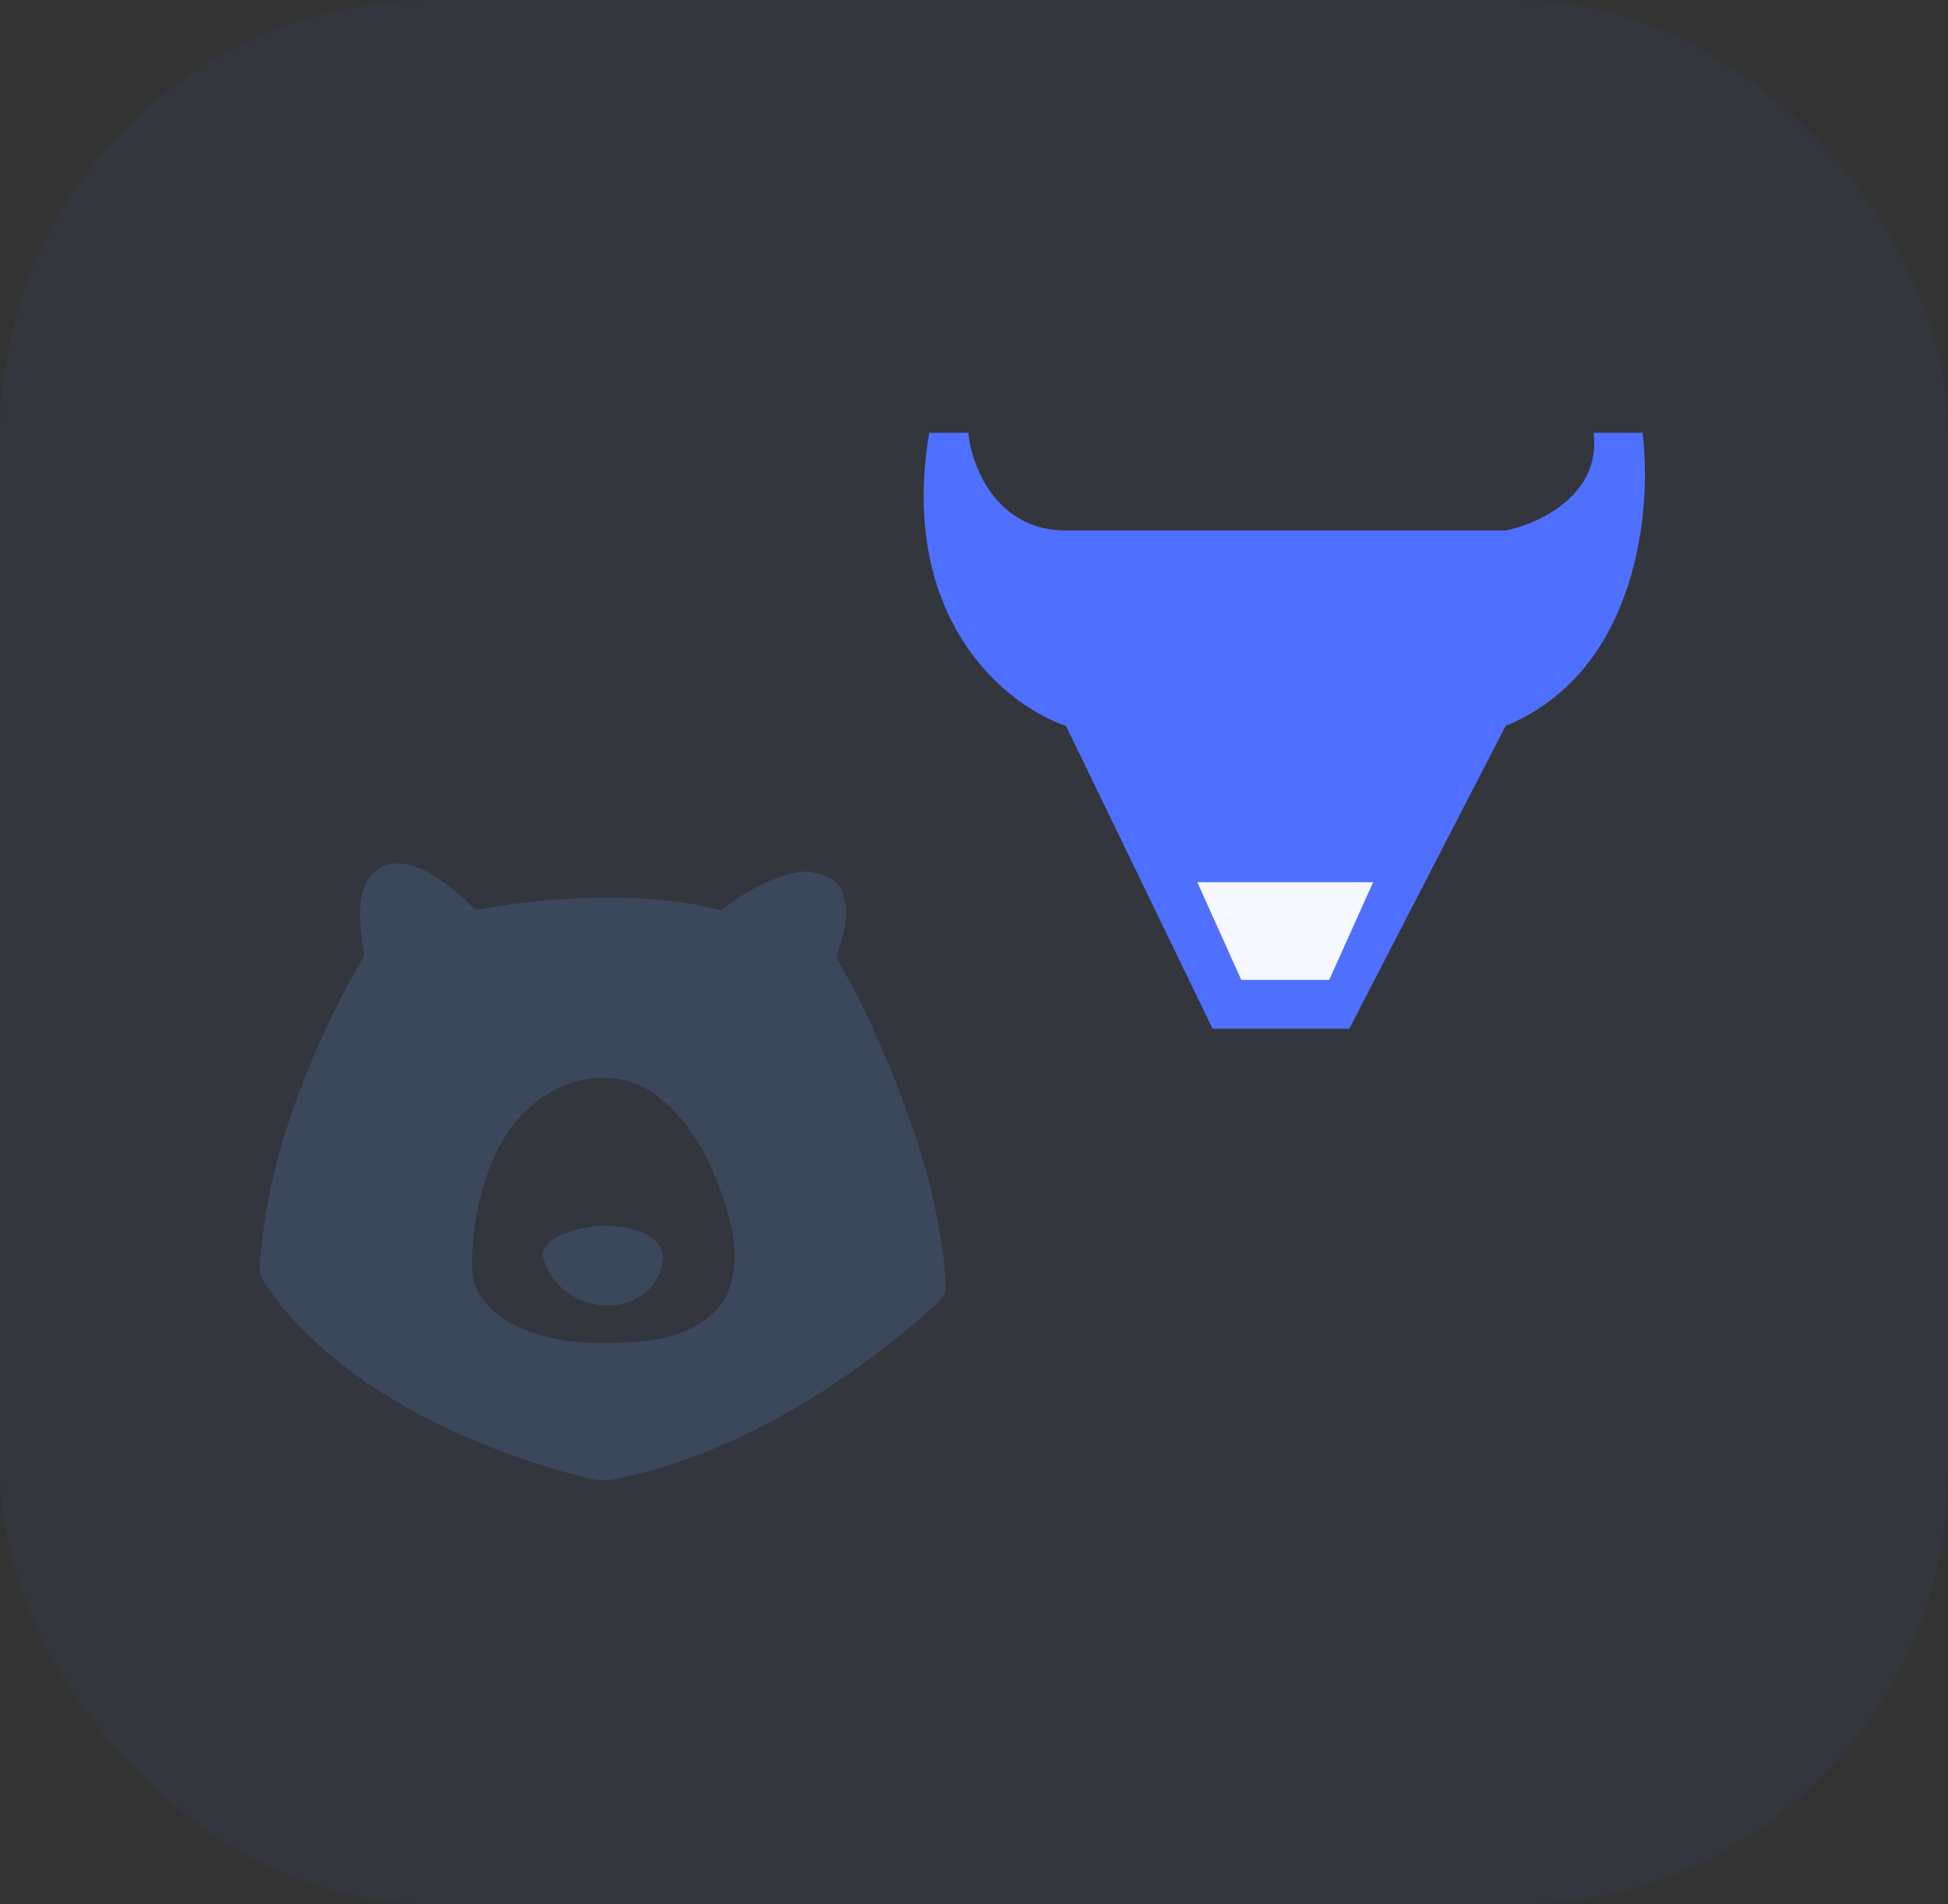 <svg width="45" height="44" viewBox="0 0 45 44" fill="none" xmlns="http://www.w3.org/2000/svg">
<rect x="0" y="0" width="45" height="44" fill="#333333" stroke="none"/>
<rect x="-0" width="45" height="44" rx="10" fill="#4F70FE" fill-opacity="0.05"/>
<path d="M8.789 20.044C8.368 20.298 8.239 20.811 8.363 21.71L8.413 22.073L8.088 22.668C7.029 24.588 6.263 26.812 6.071 28.537C5.965 29.509 5.956 29.409 6.19 29.754C7.423 31.552 9.835 33.068 12.874 33.962C13.773 34.226 13.897 34.244 14.35 34.144C16.226 33.744 18.183 32.809 20.072 31.407C20.65 30.975 21.438 30.326 21.672 30.085C21.846 29.908 21.855 29.89 21.841 29.64C21.823 29.046 21.663 28.106 21.424 27.175C21.085 25.845 20.2 23.671 19.508 22.459L19.316 22.128L19.412 21.823C19.682 20.961 19.526 20.366 18.981 20.207C18.852 20.171 18.683 20.139 18.605 20.139C18.206 20.139 17.486 20.434 16.964 20.811L16.657 21.033L16.198 20.929C14.969 20.657 12.856 20.684 11.192 20.993C11.004 21.029 10.963 21.024 10.894 20.943C10.674 20.698 10.096 20.257 9.812 20.116C9.427 19.926 9.032 19.898 8.789 20.044ZM14.506 24.978C14.855 25.078 15.121 25.242 15.46 25.559C15.932 26.009 16.285 26.567 16.597 27.375C17.358 29.35 16.964 30.489 15.377 30.907C14.919 31.025 13.755 31.07 13.159 30.989C12.086 30.843 11.334 30.43 11.031 29.813C10.912 29.581 10.903 29.518 10.908 29.059C10.917 28.029 11.251 26.858 11.746 26.14C12.411 25.174 13.534 24.697 14.506 24.978Z" fill="#3B485C"/>
<path d="M13.451 28.383C13.011 28.474 12.676 28.651 12.589 28.833C12.52 28.973 12.52 29 12.593 29.191C12.708 29.486 12.901 29.727 13.153 29.895C13.992 30.444 15.087 30.113 15.28 29.25C15.33 29.037 15.326 28.982 15.257 28.837C15.055 28.419 14.239 28.211 13.451 28.383Z" fill="#3B485C"/>
<path d="M22.368 10H21.465C20.743 14.334 23.271 16.32 24.625 16.771L28.011 23.768H31.17L34.782 16.771C37.851 15.507 38.167 11.731 37.942 10H36.813C36.994 11.445 35.534 12.107 34.782 12.257H29.816H24.625C23 12.257 22.443 10.752 22.368 10Z" fill="#4F70FE"/>
<path d="M27.658 20.383H31.721L30.705 22.64H28.674L27.658 20.383Z" fill="#F6F8FF"/>
</svg>

